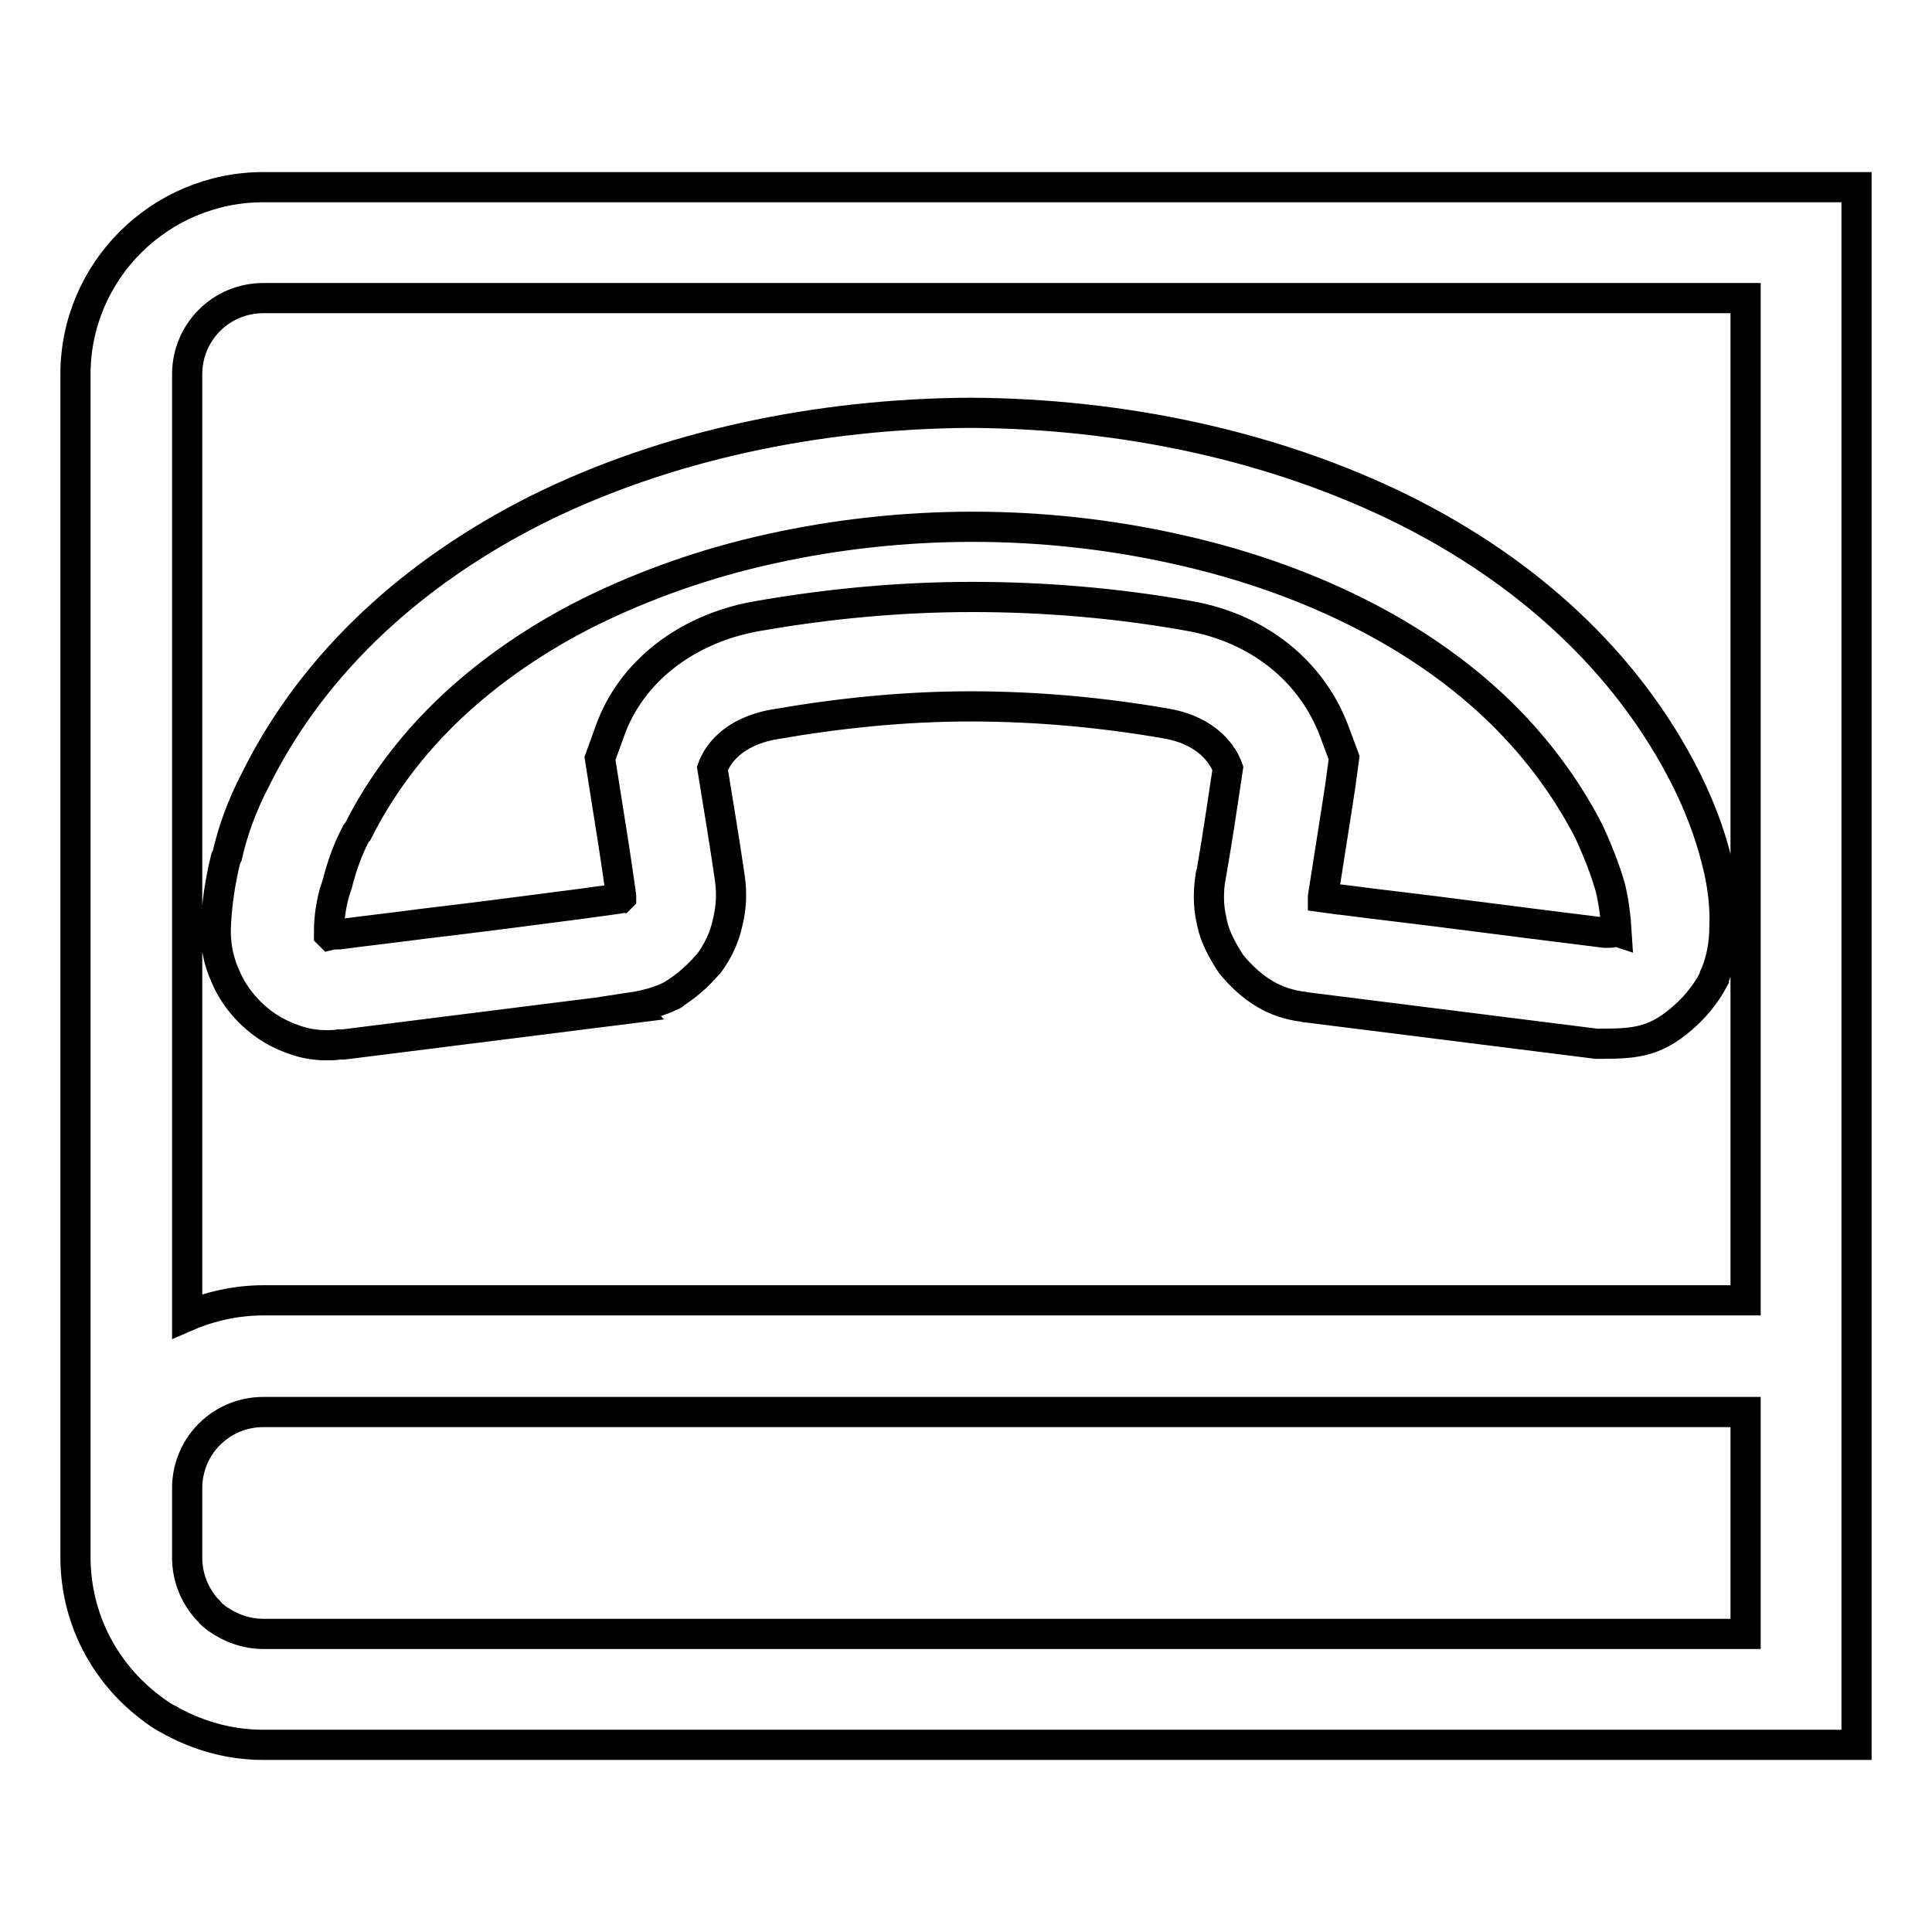 <?xml version="1.0" encoding="utf-8"?>
<!-- Svg Vector Icons : http://www.onlinewebfonts.com/icon -->
<!DOCTYPE svg PUBLIC "-//W3C//DTD SVG 1.1//EN" "http://www.w3.org/Graphics/SVG/1.1/DTD/svg11.dtd">
<svg version="1.1" xmlns="http://www.w3.org/2000/svg" xmlns:xlink="http://www.w3.org/1999/xlink" x="0px" y="0px" viewBox="0 0 256 256" enable-background="new 0 0 256 256" xml:space="preserve">
<g> <path stroke-width="4" fill-opacity="0" stroke="#000000"  d="M34.9,24.8C21.2,24.8,10,35.9,10,49.6v147.5v9.2l0,0c0,8.2,3.9,15.4,10,20c0.8,0.6,1.6,1.2,2.5,1.6 c0.3,0.2,0.7,0.4,1.1,0.6c3.4,1.7,7.2,2.7,11.3,2.7H246v-59V24.8H34.9z M231.3,216.5H34.9c-2.3,0-4.4-0.8-6.1-2 c-0.4-0.3-0.8-0.6-1.1-1c-0.1-0.1-0.2-0.2-0.3-0.3c-1.6-1.8-2.6-4.2-2.6-6.8v-9.2c0-5.6,4.5-10.1,10.1-10.1h196.4V216.5z  M34.9,172.3c-3.6,0-7.1,0.8-10.1,2.1V49.6c0-5.6,4.5-10.1,10.1-10.1h196.4v132.8H34.9z M227.4,113.8c-0.8-3.2-2.1-6.8-4-10.6 c-7.9-15.7-21.3-27.6-37.3-35.6c-17.1-8.5-37.3-12.8-57.5-12.9c-20.1,0.1-40.3,4.3-57.4,12.8c-16.1,8.1-29.5,20-37.3,35.7 c-1.9,3.6-3.1,7.1-3.8,10.2c-0.1,0.2-0.2,0.3-0.2,0.4c-0.8,3.3-1.2,6.3-1.3,9c-0.1,2.2,0.3,4.4,1.2,6.4l0,0c0.8,2,2.1,3.8,3.7,5.3 c1.6,1.5,3.5,2.6,5.6,3.3c1.4,0.5,2.8,0.7,4.2,0.7c0.5,0,1.1,0,1.6-0.1c0,0,0.1,0,0.1,0c0.2,0,0.4,0,0.5,0 c12.7-1.6,25.5-3.2,38.2-4.8l-0.1-0.1c2-0.3,3.8-0.8,5.4-1.6c0.1,0,0.3-0.1,0.3-0.2c1.6-1,3.1-2.3,4.4-3.8c0,0,0.1-0.1,0.2-0.2 c1.2-1.6,2.1-3.5,2.5-5.4c0.5-2,0.6-3.9,0.3-6c0,0,0,0,0,0c-0.7-4.8-1.5-9.6-2.3-14.5c0.6-1.7,2.6-4.8,8.1-5.8 c8.6-1.5,17.3-2.4,26.1-2.4c0,0,0,0,0,0c0,0,0,0,0,0c8.8,0,17.5,0.8,26.1,2.3c5.4,1,7.4,4.2,8,5.9c-0.7,4.7-1.4,9.4-2.2,14 c-0.1,0.1-0.1,0.3-0.1,0.4c-0.3,1.9-0.3,3.8,0.1,5.6c0,0.1,0.1,0.3,0.1,0.5c0.4,1.9,1.4,3.7,2.5,5.4c1.3,1.6,2.8,3,4.5,4 c1.5,0.9,3.3,1.5,5.1,1.7c0.3,0.1,0.4,0.1,0.6,0.1c12.7,1.6,25.4,3.2,38.2,4.8c0.2,0,0.5,0,0.7,0c4.8,0,7.4-0.3,11.3-3.9 c1.5-1.4,2.7-3,3.6-4.7c0-0.3,0.1-0.4,0.2-0.6c0.8-1.9,1.2-4.1,1.2-6.4C228.6,120.2,228.3,117.1,227.4,113.8z M213.9,123.5 C213.9,123.5,213.9,123.5,213.9,123.5c-0.3,0.1-0.7,0.1-1.2,0.1c-6.4-0.8-12.8-1.6-19-2.4c-5.3-0.7-10.7-1.3-16.1-2l-0.1,0 l-2.2-0.3c0,0,0,0,0,0v0c0,0,0,0,0-0.1l0.6-3.8v0c0.5-3.3,1.1-6.9,1.7-10.9l0.5-3.7l-1.3-3.5c-3-8-10.1-13.7-19.3-15.3h0h0 c-9.5-1.7-19.2-2.5-28.7-2.5h0h0c-9.6,0-19.2,0.9-28.8,2.6l0,0l0,0c-9.1,1.7-16.4,7.3-19.2,15.2l-1.3,3.6l0.6,3.8 c0.8,5,1.6,10,2.2,14.4v0c0,0.1,0,0.1,0,0.2c0,0,0,0-0.1,0.1c-0.1,0-0.2,0-0.4,0.1l-5.1,0.7c-6.9,0.9-13.8,1.8-20.6,2.6 c-3.7,0.5-7.4,0.9-11.1,1.4c-0.4,0-0.9,0-1.3,0.1c0,0,0,0,0,0c0,0,0,0-0.1-0.1l0-0.1v-0.1v-0.2c0-1.1,0.1-2.7,0.6-4.7 c0-0.1,0.1-0.2,0.1-0.4l0.2-0.6l0.2-0.6c0.6-2.4,1.4-4.6,2.5-6.7l0.1-0.1l0.1-0.1c3-6,7.2-11.6,12.4-16.5 c5.1-4.8,11.3-9.1,18.3-12.6c7.3-3.6,15.4-6.5,24.1-8.4c8.6-1.9,17.6-2.9,26.7-2.9c9.1,0,18.1,1,26.7,2.9 c8.7,1.9,16.8,4.7,24.2,8.4c7,3.5,13.1,7.7,18.2,12.5c5.2,4.9,9.4,10.5,12.5,16.5c1.2,2.6,2.2,5.1,2.9,7.6c0.5,2.1,0.7,4.1,0.8,5.7 C213.9,123.3,213.9,123.4,213.9,123.5z"/></g>
</svg>